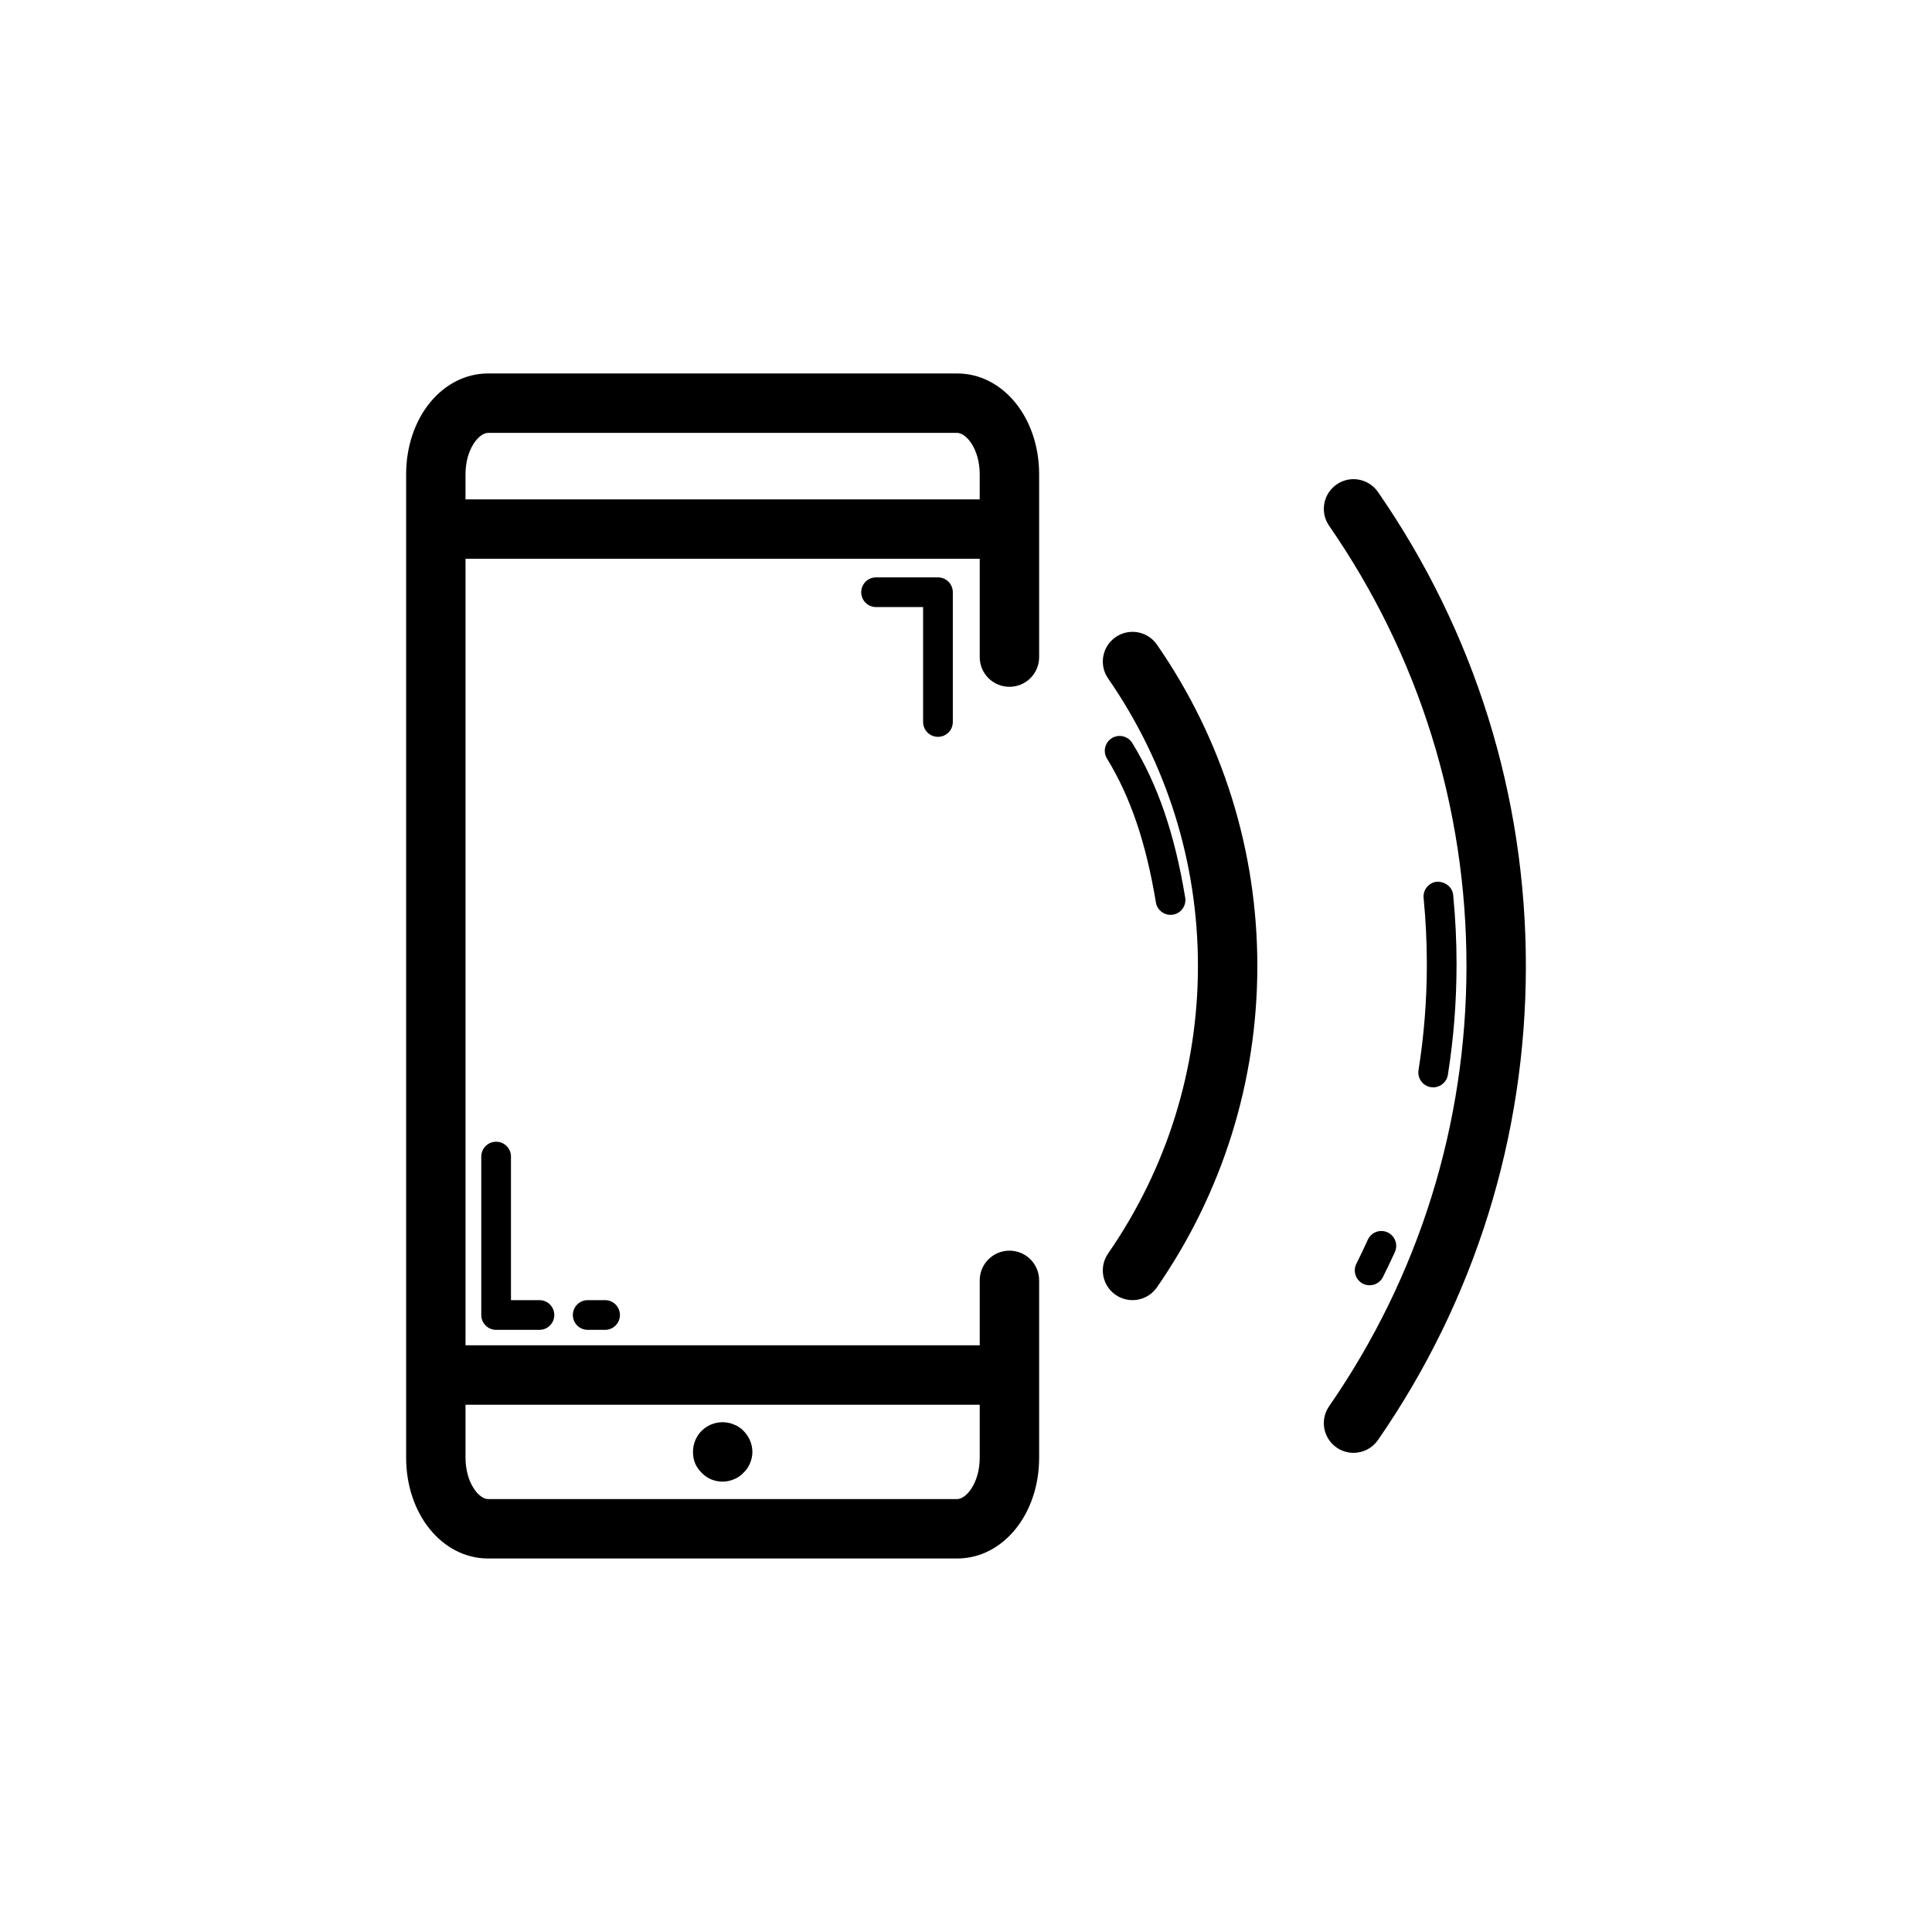 <?xml version="1.0" encoding="UTF-8"?>
<!-- Uploaded to: ICON Repo, www.iconrepo.com, Generator: ICON Repo Mixer Tools -->
<svg fill="#000000" width="800px" height="800px" version="1.1" viewBox="144 144 512 512" xmlns="http://www.w3.org/2000/svg">
 <g>
  <path d="m498.22 527.62c1.367 0.945 2.93 1.398 4.473 1.398 2.5 0 4.949-1.184 6.481-3.391 25.645-37.055 39.199-80.496 39.199-125.63 0-45.141-13.555-88.574-39.199-125.62-2.484-3.574-7.379-4.473-10.953-1.992-3.574 2.477-4.465 7.379-1.992 10.953 23.816 34.395 36.402 74.742 36.402 116.66 0 41.922-12.586 82.266-36.402 116.67-2.477 3.574-1.582 8.477 1.992 10.953z"/>
  <path d="m523.2 432.11c0.207 0.031 0.414 0.047 0.621 0.047 1.898 0 3.574-1.383 3.883-3.32 1.523-9.602 2.297-19.465 2.297-29.312 0-6.09-0.301-12.254-0.891-18.328-0.207-2.168-2.144-3.574-4.305-3.535-2.16 0.215-3.742 2.137-3.535 4.305 0.57 5.82 0.859 11.723 0.859 17.559 0 9.434-0.738 18.879-2.207 28.082-0.336 2.144 1.125 4.16 3.277 4.504z"/>
  <path d="m506.97 484.61c1.438 0 2.828-0.793 3.519-2.168 1.098-2.199 2.16-4.414 3.176-6.656 0.891-1.984 0.008-4.312-1.969-5.211-1.984-0.891-4.312-0.016-5.211 1.969-0.969 2.152-1.984 4.273-3.035 6.367-0.969 1.945-0.184 4.312 1.754 5.289 0.566 0.277 1.168 0.41 1.766 0.41z"/>
  <path d="m439.65 487.15c1.367 0.945 2.93 1.398 4.473 1.398 2.5 0 4.949-1.184 6.481-3.391 17.406-25.152 26.605-54.605 26.605-85.164 0-30.559-9.203-60-26.605-85.156-2.484-3.574-7.379-4.473-10.953-1.992-3.574 2.477-4.465 7.379-1.992 10.953 15.574 22.5 23.809 48.855 23.809 76.191 0 27.344-8.234 53.699-23.809 76.199-2.477 3.582-1.586 8.488 1.992 10.961z"/>
  <path d="m454.2 386.45c0.215 0 0.43-0.016 0.652-0.055 2.144-0.355 3.59-2.383 3.238-4.527-2.789-16.875-7.25-29.883-14.016-40.953-1.145-1.859-3.574-2.43-5.41-1.309-1.852 1.137-2.438 3.559-1.309 5.41 6.227 10.18 10.348 22.293 12.969 38.137 0.316 1.93 1.984 3.297 3.875 3.297z"/>
  <path d="m411.51 326.01c4.352 0 7.871-3.519 7.871-7.871v-48.43c0-14.992-9.555-26.738-21.746-26.738h-124.26c-12.191 0-21.746 11.746-21.746 26.738v260.58c0 14.992 9.555 26.73 21.746 26.73h124.26c12.191 0 21.746-11.738 21.746-26.73v-46.977c0-4.352-3.519-7.871-7.871-7.871-4.352 0-7.871 3.519-7.871 7.871v17.211h-136.27v-208.44h136.27v26.055c-0.004 4.352 3.519 7.871 7.871 7.871zm-7.875 190.26v14.023c0 6.703-3.559 10.984-6.004 10.984h-124.26c-2.445 0-6.004-4.281-6.004-10.984v-14.023zm-136.27-239.93v-6.633c0-6.711 3.559-10.992 6.004-10.992h124.26c2.445 0 6.004 4.281 6.004 10.992v6.633z"/>
  <path d="m329.93 534.29c1.5 1.574 3.469 2.359 5.59 2.359 1.023 0 2.043-0.23 2.992-0.629 0.945-0.391 1.812-0.938 2.523-1.73 0.785-0.707 1.336-1.574 1.73-2.516 0.398-0.945 0.629-1.969 0.629-3 0-2.043-0.859-4.09-2.359-5.59-0.316-0.316-0.707-0.707-1.184-0.945-0.391-0.309-0.859-0.547-1.336-0.707-0.477-0.227-0.953-0.387-1.496-0.465-2.598-0.555-5.273 0.316-7.09 2.121-1.492 1.5-2.281 3.543-2.281 5.59 0 1.031 0.16 2.051 0.555 3 0.391 0.938 1.02 1.805 1.727 2.512z"/>
  <path d="m392.57 339.27c2.176 0 3.938-1.762 3.938-3.938v-34.387c0-2.176-1.762-3.938-3.938-3.938h-16.398c-2.176 0-3.938 1.762-3.938 3.938 0 2.176 1.762 3.938 3.938 3.938h12.461v30.449c0 2.176 1.762 3.938 3.938 3.938z"/>
  <path d="m275.48 446.57c-2.176 0-3.938 1.762-3.938 3.938v41.98c0 2.176 1.762 3.938 3.938 3.938h11.477c2.176 0 3.938-1.762 3.938-3.938 0-2.176-1.762-3.938-3.938-3.938h-7.543v-38.047c0-2.172-1.758-3.934-3.934-3.934z"/>
  <path d="m299.75 488.55c-2.176 0-3.938 1.762-3.938 3.938 0 2.176 1.762 3.938 3.938 3.938h4.598c2.176 0 3.938-1.762 3.938-3.938 0-2.176-1.762-3.938-3.938-3.938z"/>
 </g>
</svg>